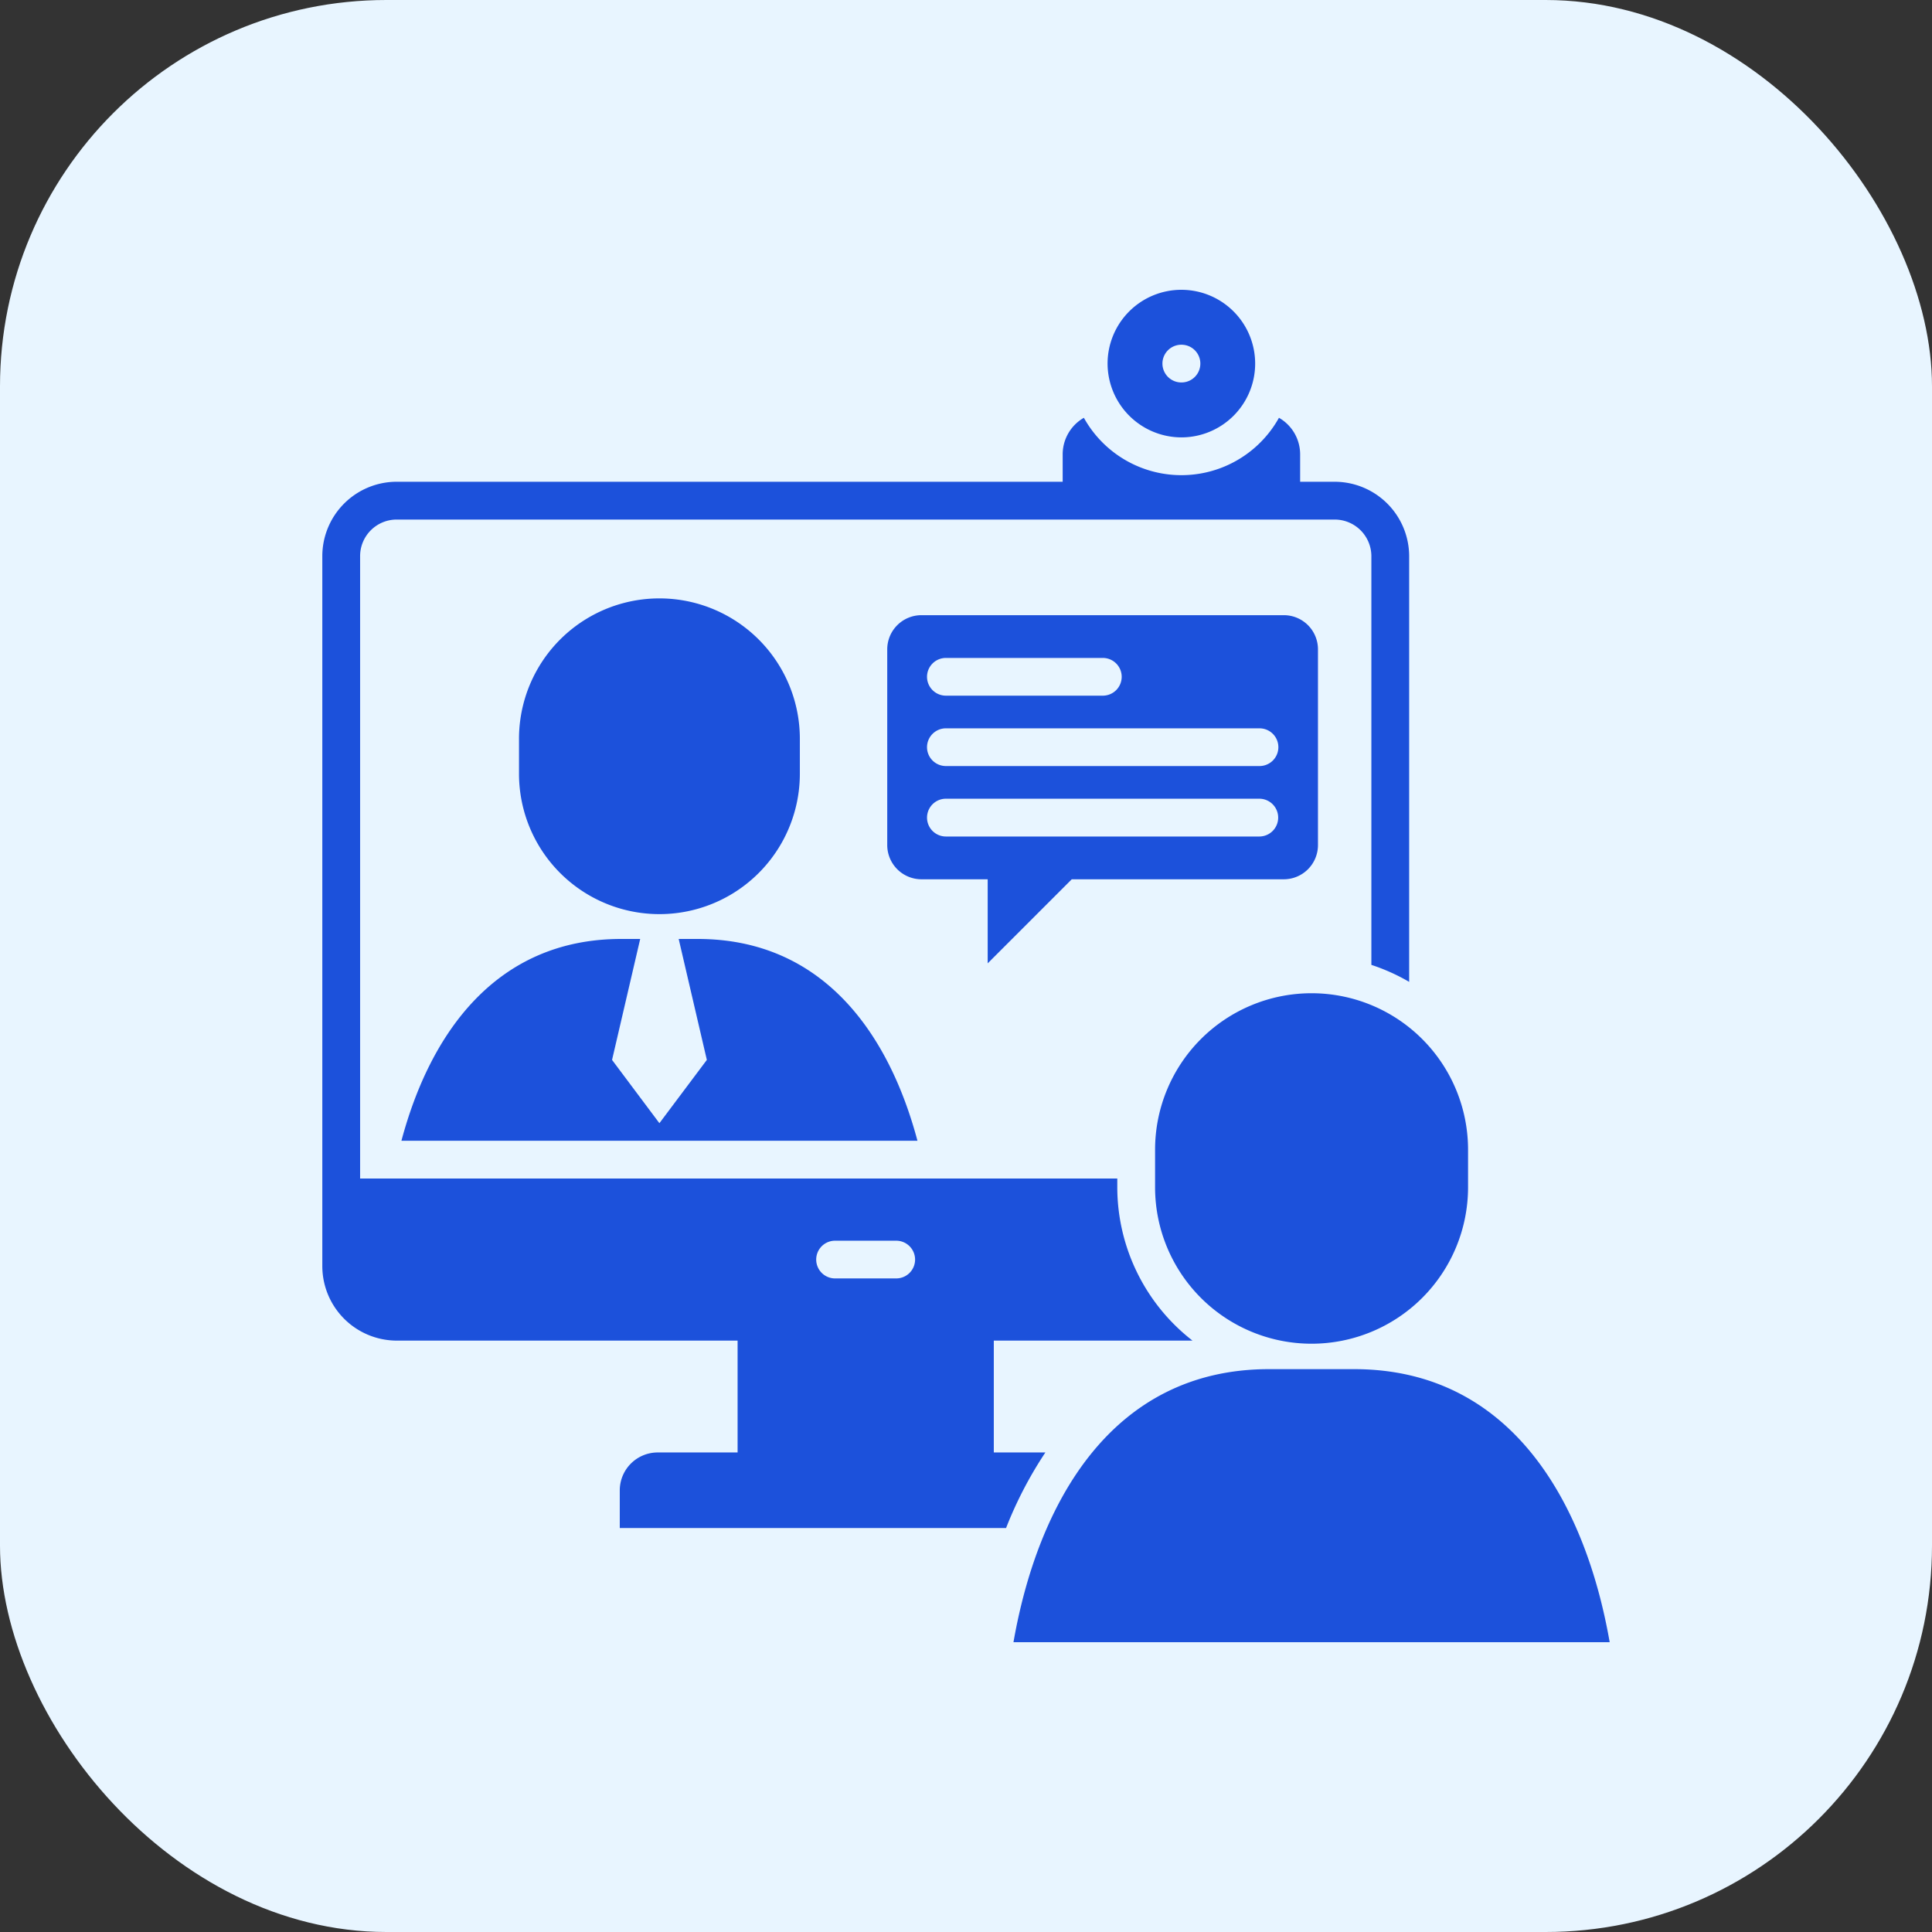 <svg xmlns="http://www.w3.org/2000/svg" version="1.1" xmlns:xlink="http://www.w3.org/1999/xlink" width="512" height="512" x="0" y="0" viewBox="0 0 512 512" style="enable-background:new 0 0 512 512" xml:space="preserve" class=""><rect x="0" y="0" width="512" height="512" fill="#333333" stroke="none"/><rect width="512" height="512" rx="102.4" ry="102.4" fill="#e8f5ff" shape="rounded"></rect><g transform="matrix(0.7,0,0,0.7,76.8,76.8)"><path d="M125.473 245.761h7.183L122 291.553l17.929 23.954 17.958-23.954-10.659-45.792h7.183c47.472 0 72.411 35.858 83.214 76.408H42.259c10.803-40.55 35.741-76.408 83.214-76.408ZM264.211 255v-31.831H239.1a12.968 12.968 0 0 1-12.918-12.918v-74.177a12.942 12.942 0 0 1 12.918-12.889h137.232a12.923 12.923 0 0 1 12.918 12.889v74.177a12.949 12.949 0 0 1-12.918 12.918h-80.289Zm-22.968-108.5a7.151 7.151 0 0 0 7.154 7.154h59.319a7.14 7.14 0 1 0 0-14.279H248.4a7.145 7.145 0 0 0-7.157 7.125Zm0 26.676a7.145 7.145 0 0 0 7.157 7.124h118.634a7.14 7.14 0 1 0 0-14.279H248.4a7.151 7.151 0 0 0-7.157 7.156Zm125.791 33.8a7.154 7.154 0 0 0 0-14.308H248.4a7.154 7.154 0 0 0 0 14.308ZM193.1 182.967v-12.744a53.164 53.164 0 1 0-106.327 0v12.744a53.164 53.164 0 1 0 106.327 0Zm134.481 142.59v14.193a59.246 59.246 0 1 0 118.492 0v-14.193a59.246 59.246 0 0 0-118.492 0Zm75.365 83.069h-32.233c-59.956 0-87.646 51.325-96.741 103.374H499.69c-9.09-52.049-36.784-103.374-96.74-103.374ZM309.6 27.922a27.936 27.936 0 1 1 27.951 27.95 28 28 0 0 1-27.951-27.95Zm20.768 0a7.151 7.151 0 0 0 7.154 7.154h.058a7.14 7.14 0 1 0 0-14.28h-.058a7.145 7.145 0 0 0-7.156 7.126ZM286.05 440.169a151.224 151.224 0 0 0-14.887 28.616h-146.24v-14.308a14.358 14.358 0 0 1 14.308-14.308h30.3v-42.346H40.463A28.234 28.234 0 0 1 12.31 369.67V100.8a28.184 28.184 0 0 1 28.153-28.129H292.6v-10.4a15.949 15.949 0 0 1 8.023-13.816 42.252 42.252 0 0 0 73.859 0 15.949 15.949 0 0 1 8.018 13.818v10.4h13.121a28.234 28.234 0 0 1 28.154 28.127v161.21a73.967 73.967 0 0 0-14.308-6.43V100.8a13.895 13.895 0 0 0-13.845-13.816H40.463A13.845 13.845 0 0 0 26.618 100.8v235.648h286.659v3.3a73.618 73.618 0 0 0 28.471 58.073h-75.22v42.346Zm-49.326-73.019a7.151 7.151 0 0 0-7.154-7.15h-23.055a7.14 7.14 0 1 0 0 14.279h23.055a7.145 7.145 0 0 0 7.154-7.129Z" fill="#1c51db" opacity="1" data-original="#000000" class=""></path></g></svg>